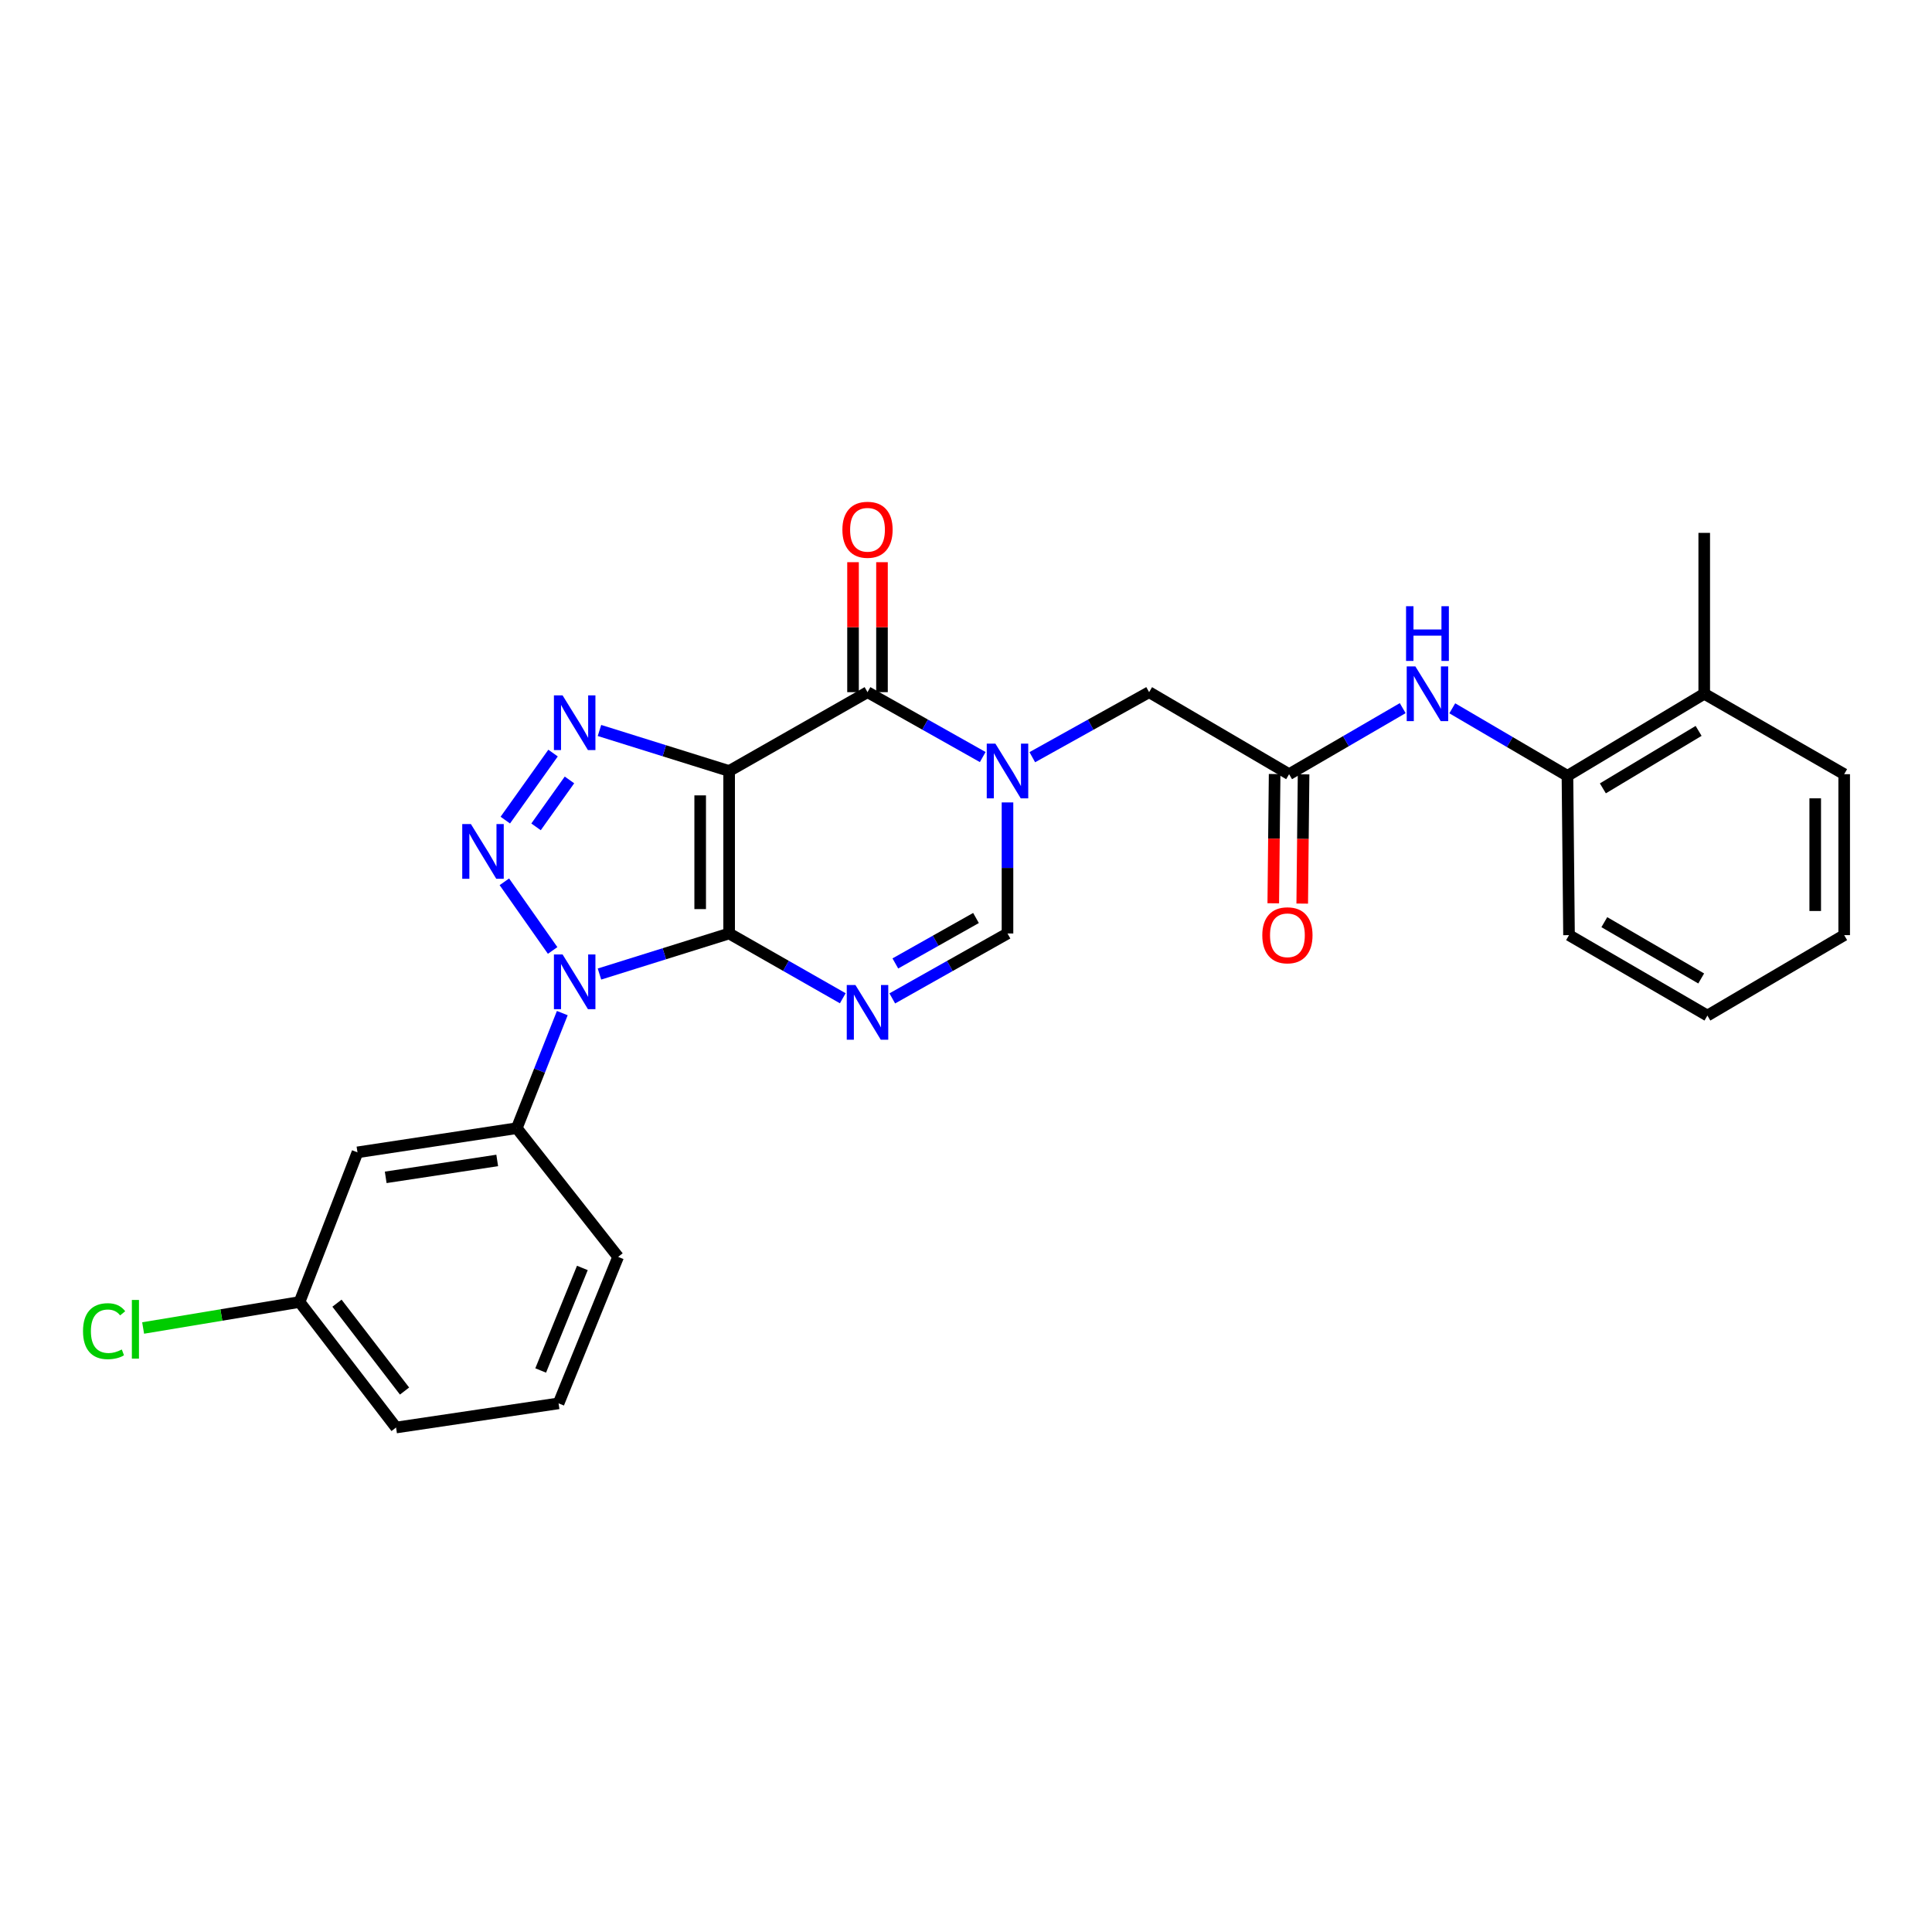 <?xml version='1.0' encoding='iso-8859-1'?>
<svg version='1.1' baseProfile='full'
              xmlns='http://www.w3.org/2000/svg'
                      xmlns:rdkit='http://www.rdkit.org/xml'
                      xmlns:xlink='http://www.w3.org/1999/xlink'
                  xml:space='preserve'
width='1000px' height='1000px' viewBox='0 0 1000 1000'>
<!-- END OF HEADER -->
<rect style='opacity:1.0;fill:#FFFFFF;stroke:none' width='1000' height='1000' x='0' y='0'> </rect>
<path class='bond-0' d='M 377.399,483.166 L 377.399,399.07' style='fill:none;fill-rule:evenodd;stroke:#000000;stroke-width:6px;stroke-linecap:butt;stroke-linejoin:miter;stroke-opacity:1' />
<path class='bond-0' d='M 362.412,470.551 L 362.412,411.684' style='fill:none;fill-rule:evenodd;stroke:#000000;stroke-width:6px;stroke-linecap:butt;stroke-linejoin:miter;stroke-opacity:1' />
<path class='bond-1' d='M 377.399,483.166 L 343.841,493.664' style='fill:none;fill-rule:evenodd;stroke:#000000;stroke-width:6px;stroke-linecap:butt;stroke-linejoin:miter;stroke-opacity:1' />
<path class='bond-1' d='M 343.841,493.664 L 310.284,504.163' style='fill:none;fill-rule:evenodd;stroke:#0000FF;stroke-width:6px;stroke-linecap:butt;stroke-linejoin:miter;stroke-opacity:1' />
<path class='bond-4' d='M 377.399,483.166 L 406.81,499.933' style='fill:none;fill-rule:evenodd;stroke:#000000;stroke-width:6px;stroke-linecap:butt;stroke-linejoin:miter;stroke-opacity:1' />
<path class='bond-4' d='M 406.81,499.933 L 436.221,516.7' style='fill:none;fill-rule:evenodd;stroke:#0000FF;stroke-width:6px;stroke-linecap:butt;stroke-linejoin:miter;stroke-opacity:1' />
<path class='bond-3' d='M 377.399,399.07 L 343.841,388.582' style='fill:none;fill-rule:evenodd;stroke:#000000;stroke-width:6px;stroke-linecap:butt;stroke-linejoin:miter;stroke-opacity:1' />
<path class='bond-3' d='M 343.841,388.582 L 310.284,378.094' style='fill:none;fill-rule:evenodd;stroke:#0000FF;stroke-width:6px;stroke-linecap:butt;stroke-linejoin:miter;stroke-opacity:1' />
<path class='bond-5' d='M 377.399,399.07 L 449.022,358.263' style='fill:none;fill-rule:evenodd;stroke:#000000;stroke-width:6px;stroke-linecap:butt;stroke-linejoin:miter;stroke-opacity:1' />
<path class='bond-2' d='M 286.043,491.956 L 261.056,456.42' style='fill:none;fill-rule:evenodd;stroke:#0000FF;stroke-width:6px;stroke-linecap:butt;stroke-linejoin:miter;stroke-opacity:1' />
<path class='bond-8' d='M 291.042,524.375 L 279.259,554.161' style='fill:none;fill-rule:evenodd;stroke:#0000FF;stroke-width:6px;stroke-linecap:butt;stroke-linejoin:miter;stroke-opacity:1' />
<path class='bond-8' d='M 279.259,554.161 L 267.475,583.947' style='fill:none;fill-rule:evenodd;stroke:#000000;stroke-width:6px;stroke-linecap:butt;stroke-linejoin:miter;stroke-opacity:1' />
<path class='bond-27' d='M 261.542,424.489 L 286.26,389.79' style='fill:none;fill-rule:evenodd;stroke:#0000FF;stroke-width:6px;stroke-linecap:butt;stroke-linejoin:miter;stroke-opacity:1' />
<path class='bond-27' d='M 277.456,427.98 L 294.759,403.691' style='fill:none;fill-rule:evenodd;stroke:#0000FF;stroke-width:6px;stroke-linecap:butt;stroke-linejoin:miter;stroke-opacity:1' />
<path class='bond-7' d='M 461.841,516.774 L 491.659,499.97' style='fill:none;fill-rule:evenodd;stroke:#0000FF;stroke-width:6px;stroke-linecap:butt;stroke-linejoin:miter;stroke-opacity:1' />
<path class='bond-7' d='M 491.659,499.97 L 521.477,483.166' style='fill:none;fill-rule:evenodd;stroke:#000000;stroke-width:6px;stroke-linecap:butt;stroke-linejoin:miter;stroke-opacity:1' />
<path class='bond-7' d='M 463.428,498.676 L 484.301,486.913' style='fill:none;fill-rule:evenodd;stroke:#0000FF;stroke-width:6px;stroke-linecap:butt;stroke-linejoin:miter;stroke-opacity:1' />
<path class='bond-7' d='M 484.301,486.913 L 505.174,475.15' style='fill:none;fill-rule:evenodd;stroke:#000000;stroke-width:6px;stroke-linecap:butt;stroke-linejoin:miter;stroke-opacity:1' />
<path class='bond-14' d='M 456.516,358.263 L 456.516,324.626' style='fill:none;fill-rule:evenodd;stroke:#000000;stroke-width:6px;stroke-linecap:butt;stroke-linejoin:miter;stroke-opacity:1' />
<path class='bond-14' d='M 456.516,324.626 L 456.516,290.989' style='fill:none;fill-rule:evenodd;stroke:#FF0000;stroke-width:6px;stroke-linecap:butt;stroke-linejoin:miter;stroke-opacity:1' />
<path class='bond-14' d='M 441.528,358.263 L 441.528,324.626' style='fill:none;fill-rule:evenodd;stroke:#000000;stroke-width:6px;stroke-linecap:butt;stroke-linejoin:miter;stroke-opacity:1' />
<path class='bond-14' d='M 441.528,324.626 L 441.528,290.989' style='fill:none;fill-rule:evenodd;stroke:#FF0000;stroke-width:6px;stroke-linecap:butt;stroke-linejoin:miter;stroke-opacity:1' />
<path class='bond-28' d='M 449.022,358.263 L 478.84,375.057' style='fill:none;fill-rule:evenodd;stroke:#000000;stroke-width:6px;stroke-linecap:butt;stroke-linejoin:miter;stroke-opacity:1' />
<path class='bond-28' d='M 478.84,375.057 L 508.658,391.85' style='fill:none;fill-rule:evenodd;stroke:#0000FF;stroke-width:6px;stroke-linecap:butt;stroke-linejoin:miter;stroke-opacity:1' />
<path class='bond-6' d='M 521.477,415.332 L 521.477,449.249' style='fill:none;fill-rule:evenodd;stroke:#0000FF;stroke-width:6px;stroke-linecap:butt;stroke-linejoin:miter;stroke-opacity:1' />
<path class='bond-6' d='M 521.477,449.249 L 521.477,483.166' style='fill:none;fill-rule:evenodd;stroke:#000000;stroke-width:6px;stroke-linecap:butt;stroke-linejoin:miter;stroke-opacity:1' />
<path class='bond-11' d='M 534.315,391.924 L 564.549,375.093' style='fill:none;fill-rule:evenodd;stroke:#0000FF;stroke-width:6px;stroke-linecap:butt;stroke-linejoin:miter;stroke-opacity:1' />
<path class='bond-11' d='M 564.549,375.093 L 594.782,358.263' style='fill:none;fill-rule:evenodd;stroke:#000000;stroke-width:6px;stroke-linecap:butt;stroke-linejoin:miter;stroke-opacity:1' />
<path class='bond-12' d='M 267.475,583.947 L 185.028,596.454' style='fill:none;fill-rule:evenodd;stroke:#000000;stroke-width:6px;stroke-linecap:butt;stroke-linejoin:miter;stroke-opacity:1' />
<path class='bond-12' d='M 257.356,600.641 L 199.643,609.396' style='fill:none;fill-rule:evenodd;stroke:#000000;stroke-width:6px;stroke-linecap:butt;stroke-linejoin:miter;stroke-opacity:1' />
<path class='bond-19' d='M 267.475,583.947 L 319.939,650.558' style='fill:none;fill-rule:evenodd;stroke:#000000;stroke-width:6px;stroke-linecap:butt;stroke-linejoin:miter;stroke-opacity:1' />
<path class='bond-9' d='M 667.238,400.719 L 594.782,358.263' style='fill:none;fill-rule:evenodd;stroke:#000000;stroke-width:6px;stroke-linecap:butt;stroke-linejoin:miter;stroke-opacity:1' />
<path class='bond-10' d='M 667.238,400.719 L 696.64,383.627' style='fill:none;fill-rule:evenodd;stroke:#000000;stroke-width:6px;stroke-linecap:butt;stroke-linejoin:miter;stroke-opacity:1' />
<path class='bond-10' d='M 696.64,383.627 L 726.041,366.534' style='fill:none;fill-rule:evenodd;stroke:#0000FF;stroke-width:6px;stroke-linecap:butt;stroke-linejoin:miter;stroke-opacity:1' />
<path class='bond-15' d='M 659.745,400.64 L 659.393,434.091' style='fill:none;fill-rule:evenodd;stroke:#000000;stroke-width:6px;stroke-linecap:butt;stroke-linejoin:miter;stroke-opacity:1' />
<path class='bond-15' d='M 659.393,434.091 L 659.042,467.542' style='fill:none;fill-rule:evenodd;stroke:#FF0000;stroke-width:6px;stroke-linecap:butt;stroke-linejoin:miter;stroke-opacity:1' />
<path class='bond-15' d='M 674.731,400.797 L 674.38,434.248' style='fill:none;fill-rule:evenodd;stroke:#000000;stroke-width:6px;stroke-linecap:butt;stroke-linejoin:miter;stroke-opacity:1' />
<path class='bond-15' d='M 674.38,434.248 L 674.029,467.699' style='fill:none;fill-rule:evenodd;stroke:#FF0000;stroke-width:6px;stroke-linecap:butt;stroke-linejoin:miter;stroke-opacity:1' />
<path class='bond-13' d='M 751.692,366.617 L 781.5,384.096' style='fill:none;fill-rule:evenodd;stroke:#0000FF;stroke-width:6px;stroke-linecap:butt;stroke-linejoin:miter;stroke-opacity:1' />
<path class='bond-13' d='M 781.5,384.096 L 811.308,401.576' style='fill:none;fill-rule:evenodd;stroke:#000000;stroke-width:6px;stroke-linecap:butt;stroke-linejoin:miter;stroke-opacity:1' />
<path class='bond-17' d='M 185.028,596.454 L 155.045,673.913' style='fill:none;fill-rule:evenodd;stroke:#000000;stroke-width:6px;stroke-linecap:butt;stroke-linejoin:miter;stroke-opacity:1' />
<path class='bond-16' d='M 811.308,401.576 L 882.107,359.087' style='fill:none;fill-rule:evenodd;stroke:#000000;stroke-width:6px;stroke-linecap:butt;stroke-linejoin:miter;stroke-opacity:1' />
<path class='bond-16' d='M 829.64,408.054 L 879.199,378.311' style='fill:none;fill-rule:evenodd;stroke:#000000;stroke-width:6px;stroke-linecap:butt;stroke-linejoin:miter;stroke-opacity:1' />
<path class='bond-21' d='M 811.308,401.576 L 812.124,484.023' style='fill:none;fill-rule:evenodd;stroke:#000000;stroke-width:6px;stroke-linecap:butt;stroke-linejoin:miter;stroke-opacity:1' />
<path class='bond-22' d='M 882.107,359.087 L 882.107,275.816' style='fill:none;fill-rule:evenodd;stroke:#000000;stroke-width:6px;stroke-linecap:butt;stroke-linejoin:miter;stroke-opacity:1' />
<path class='bond-23' d='M 882.107,359.087 L 954.545,400.719' style='fill:none;fill-rule:evenodd;stroke:#000000;stroke-width:6px;stroke-linecap:butt;stroke-linejoin:miter;stroke-opacity:1' />
<path class='bond-18' d='M 155.045,673.913 L 114.565,680.642' style='fill:none;fill-rule:evenodd;stroke:#000000;stroke-width:6px;stroke-linecap:butt;stroke-linejoin:miter;stroke-opacity:1' />
<path class='bond-18' d='M 114.565,680.642 L 74.084,687.371' style='fill:none;fill-rule:evenodd;stroke:#00CC00;stroke-width:6px;stroke-linecap:butt;stroke-linejoin:miter;stroke-opacity:1' />
<path class='bond-29' d='M 155.045,673.913 L 205.003,738.883' style='fill:none;fill-rule:evenodd;stroke:#000000;stroke-width:6px;stroke-linecap:butt;stroke-linejoin:miter;stroke-opacity:1' />
<path class='bond-29' d='M 174.42,674.523 L 209.39,720.002' style='fill:none;fill-rule:evenodd;stroke:#000000;stroke-width:6px;stroke-linecap:butt;stroke-linejoin:miter;stroke-opacity:1' />
<path class='bond-20' d='M 319.939,650.558 L 289.115,726.377' style='fill:none;fill-rule:evenodd;stroke:#000000;stroke-width:6px;stroke-linecap:butt;stroke-linejoin:miter;stroke-opacity:1' />
<path class='bond-20' d='M 301.432,656.286 L 279.855,709.36' style='fill:none;fill-rule:evenodd;stroke:#000000;stroke-width:6px;stroke-linecap:butt;stroke-linejoin:miter;stroke-opacity:1' />
<path class='bond-24' d='M 289.115,726.377 L 205.003,738.883' style='fill:none;fill-rule:evenodd;stroke:#000000;stroke-width:6px;stroke-linecap:butt;stroke-linejoin:miter;stroke-opacity:1' />
<path class='bond-25' d='M 812.124,484.023 L 883.747,525.655' style='fill:none;fill-rule:evenodd;stroke:#000000;stroke-width:6px;stroke-linecap:butt;stroke-linejoin:miter;stroke-opacity:1' />
<path class='bond-25' d='M 830.399,477.311 L 880.535,506.453' style='fill:none;fill-rule:evenodd;stroke:#000000;stroke-width:6px;stroke-linecap:butt;stroke-linejoin:miter;stroke-opacity:1' />
<path class='bond-30' d='M 954.545,400.719 L 954.545,484.023' style='fill:none;fill-rule:evenodd;stroke:#000000;stroke-width:6px;stroke-linecap:butt;stroke-linejoin:miter;stroke-opacity:1' />
<path class='bond-30' d='M 939.558,413.214 L 939.558,471.528' style='fill:none;fill-rule:evenodd;stroke:#000000;stroke-width:6px;stroke-linecap:butt;stroke-linejoin:miter;stroke-opacity:1' />
<path class='bond-26' d='M 883.747,525.655 L 954.545,484.023' style='fill:none;fill-rule:evenodd;stroke:#000000;stroke-width:6px;stroke-linecap:butt;stroke-linejoin:miter;stroke-opacity:1' />
<path  class='atom-2' d='M 291.19 494.018
L 300.47 509.018
Q 301.39 510.498, 302.87 513.178
Q 304.35 515.858, 304.43 516.018
L 304.43 494.018
L 308.19 494.018
L 308.19 522.338
L 304.31 522.338
L 294.35 505.938
Q 293.19 504.018, 291.95 501.818
Q 290.75 499.618, 290.39 498.938
L 290.39 522.338
L 286.71 522.338
L 286.71 494.018
L 291.19 494.018
' fill='#0000FF'/>
<path  class='atom-3' d='M 243.738 426.533
L 253.018 441.533
Q 253.938 443.013, 255.418 445.693
Q 256.898 448.373, 256.978 448.533
L 256.978 426.533
L 260.738 426.533
L 260.738 454.853
L 256.858 454.853
L 246.898 438.453
Q 245.738 436.533, 244.498 434.333
Q 243.298 432.133, 242.938 431.453
L 242.938 454.853
L 239.258 454.853
L 239.258 426.533
L 243.738 426.533
' fill='#0000FF'/>
<path  class='atom-4' d='M 291.19 359.923
L 300.47 374.923
Q 301.39 376.403, 302.87 379.083
Q 304.35 381.763, 304.43 381.923
L 304.43 359.923
L 308.19 359.923
L 308.19 388.243
L 304.31 388.243
L 294.35 371.843
Q 293.19 369.923, 291.95 367.723
Q 290.75 365.523, 290.39 364.843
L 290.39 388.243
L 286.71 388.243
L 286.71 359.923
L 291.19 359.923
' fill='#0000FF'/>
<path  class='atom-5' d='M 442.762 509.838
L 452.042 524.838
Q 452.962 526.318, 454.442 528.998
Q 455.922 531.678, 456.002 531.838
L 456.002 509.838
L 459.762 509.838
L 459.762 538.158
L 455.882 538.158
L 445.922 521.758
Q 444.762 519.838, 443.522 517.638
Q 442.322 515.438, 441.962 514.758
L 441.962 538.158
L 438.282 538.158
L 438.282 509.838
L 442.762 509.838
' fill='#0000FF'/>
<path  class='atom-7' d='M 515.217 384.91
L 524.497 399.91
Q 525.417 401.39, 526.897 404.07
Q 528.377 406.75, 528.457 406.91
L 528.457 384.91
L 532.217 384.91
L 532.217 413.23
L 528.337 413.23
L 518.377 396.83
Q 517.217 394.91, 515.977 392.71
Q 514.777 390.51, 514.417 389.83
L 514.417 413.23
L 510.737 413.23
L 510.737 384.91
L 515.217 384.91
' fill='#0000FF'/>
<path  class='atom-11' d='M 732.592 344.927
L 741.872 359.927
Q 742.792 361.407, 744.272 364.087
Q 745.752 366.767, 745.832 366.927
L 745.832 344.927
L 749.592 344.927
L 749.592 373.247
L 745.712 373.247
L 735.752 356.847
Q 734.592 354.927, 733.352 352.727
Q 732.152 350.527, 731.792 349.847
L 731.792 373.247
L 728.112 373.247
L 728.112 344.927
L 732.592 344.927
' fill='#0000FF'/>
<path  class='atom-11' d='M 727.772 313.775
L 731.612 313.775
L 731.612 325.815
L 746.092 325.815
L 746.092 313.775
L 749.932 313.775
L 749.932 342.095
L 746.092 342.095
L 746.092 329.015
L 731.612 329.015
L 731.612 342.095
L 727.772 342.095
L 727.772 313.775
' fill='#0000FF'/>
<path  class='atom-15' d='M 436.022 274.205
Q 436.022 267.405, 439.382 263.605
Q 442.742 259.805, 449.022 259.805
Q 455.302 259.805, 458.662 263.605
Q 462.022 267.405, 462.022 274.205
Q 462.022 281.085, 458.622 285.005
Q 455.222 288.885, 449.022 288.885
Q 442.782 288.885, 439.382 285.005
Q 436.022 281.125, 436.022 274.205
M 449.022 285.685
Q 453.342 285.685, 455.662 282.805
Q 458.022 279.885, 458.022 274.205
Q 458.022 268.645, 455.662 265.845
Q 453.342 263.005, 449.022 263.005
Q 444.702 263.005, 442.342 265.805
Q 440.022 268.605, 440.022 274.205
Q 440.022 279.925, 442.342 282.805
Q 444.702 285.685, 449.022 285.685
' fill='#FF0000'/>
<path  class='atom-16' d='M 653.364 484.103
Q 653.364 477.303, 656.724 473.503
Q 660.084 469.703, 666.364 469.703
Q 672.644 469.703, 676.004 473.503
Q 679.364 477.303, 679.364 484.103
Q 679.364 490.983, 675.964 494.903
Q 672.564 498.783, 666.364 498.783
Q 660.124 498.783, 656.724 494.903
Q 653.364 491.023, 653.364 484.103
M 666.364 495.583
Q 670.684 495.583, 673.004 492.703
Q 675.364 489.783, 675.364 484.103
Q 675.364 478.543, 673.004 475.743
Q 670.684 472.903, 666.364 472.903
Q 662.044 472.903, 659.684 475.703
Q 657.364 478.503, 657.364 484.103
Q 657.364 489.823, 659.684 492.703
Q 662.044 495.583, 666.364 495.583
' fill='#FF0000'/>
<path  class='atom-19' d='M 42.971 689.015
Q 42.971 681.975, 46.251 678.295
Q 49.571 674.575, 55.851 674.575
Q 61.691 674.575, 64.811 678.695
L 62.171 680.855
Q 59.891 677.855, 55.851 677.855
Q 51.571 677.855, 49.291 680.735
Q 47.051 683.575, 47.051 689.015
Q 47.051 694.615, 49.371 697.495
Q 51.731 700.375, 56.291 700.375
Q 59.411 700.375, 63.051 698.495
L 64.171 701.495
Q 62.691 702.455, 60.451 703.015
Q 58.211 703.575, 55.731 703.575
Q 49.571 703.575, 46.251 699.815
Q 42.971 696.055, 42.971 689.015
' fill='#00CC00'/>
<path  class='atom-19' d='M 68.251 672.855
L 71.931 672.855
L 71.931 703.215
L 68.251 703.215
L 68.251 672.855
' fill='#00CC00'/>
</svg>
